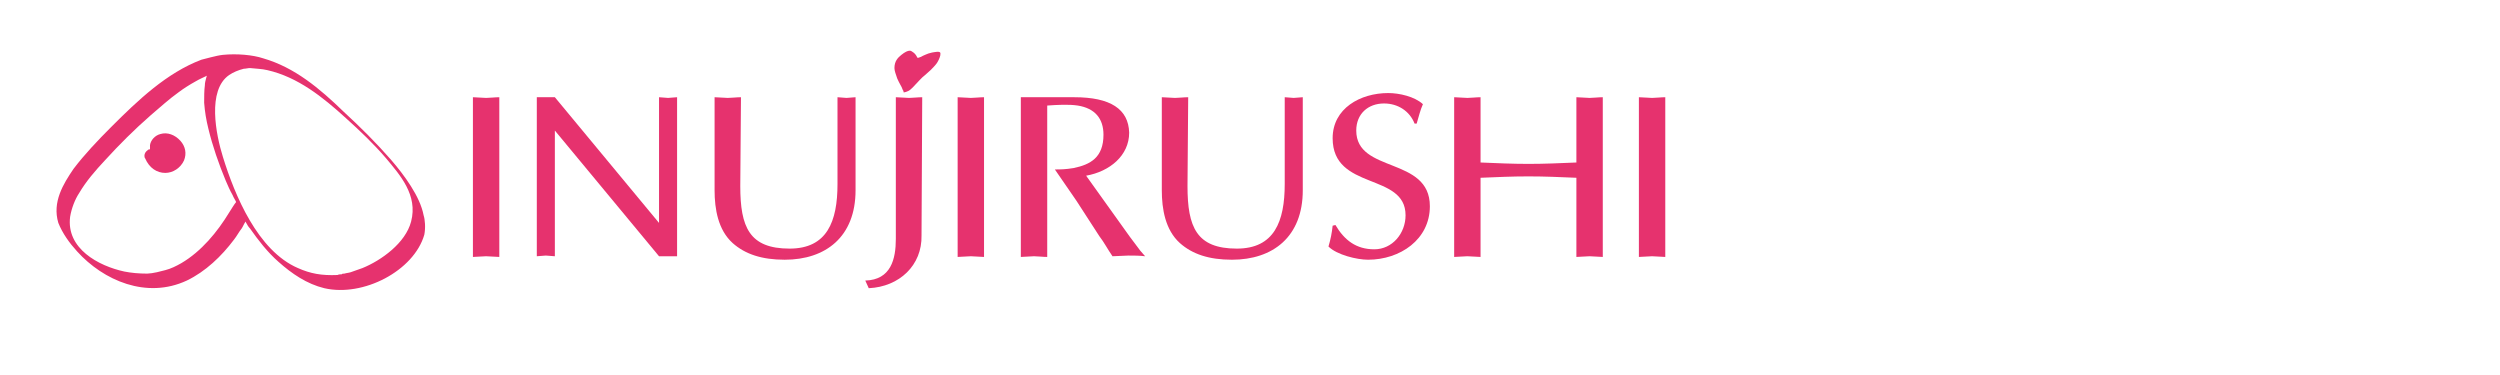 <?xml version="1.0" encoding="utf-8"?>
<!-- Generator: Adobe Illustrator 27.8.1, SVG Export Plug-In . SVG Version: 6.00 Build 0)  -->
<svg version="1.1" id="uuid-d975bef2-b2be-4ab8-99e0-8763e1a0e361"
	 xmlns="http://www.w3.org/2000/svg" xmlns:xlink="http://www.w3.org/1999/xlink" x="0px" y="0px" viewBox="0 0 360 54"
	 style="enable-background:new 0 0 360 54;" xml:space="preserve">
<style type="text/css">
	.st0{fill:#E6326E;}
</style>
<path class="st0" d="M26,20.3c-0.8-0.9-1.9-1.3-2.9-1c-0.8,0.2-1.4,0.9-1.5,1.6c0,0.1,0,0.2,0,0.3c0,0.1,0,0.2,0,0.3
	c-0.1,0-0.2,0-0.3,0.1c-0.3,0.2-0.5,0.5-0.5,0.8c0,0.1,0,0.3,0.1,0.4c0.6,1.4,1.7,2.1,2.9,2.1c1.1,0,2.2-0.7,2.7-1.8
	C26.9,22.1,26.7,21.1,26,20.3L26,20.3L26,20.3z"/>
<path class="st0" d="M61,31c-0.5-2.7-2.8-5.8-4.7-8c-2.1-2.4-4.4-4.7-6.8-6.9c-3.5-3.4-7.1-6.4-11.6-7.7c-1.5-0.5-3.8-0.7-5.8-0.5
	c-1,0.1-2.6,0.6-3.1,0.7c-5,1.9-9.1,5.8-13,9.7c-1.9,1.9-3.8,3.9-5.4,6c-1.5,2.2-3.1,4.8-2.2,7.8C9,33.6,10,35,11.1,36.2
	c3.8,4.2,10,6.9,15.8,4.2c2.7-1.3,5-3.5,6.8-5.9c0.4-0.5,0.7-1.1,1.1-1.6c0.2-0.3,0.3-0.6,0.5-0.9c0-0.1,0.1-0.1,0.1,0
	c0.2,0.4,0.4,0.7,0.6,0.9c1.2,1.7,2.5,3.4,4.1,4.8c1.9,1.7,4.1,3.2,6.6,3.8c5.6,1.3,12.9-2.5,14.4-7.7C61.3,32.8,61.2,31.6,61,31
	L61,31L61,31z M33,30.6c-1.7,2.8-4,5.6-6.9,7.3c-0.7,0.4-1.5,0.8-2.3,1c-0.4,0.1-0.8,0.2-1.2,0.3c-0.4,0.1-1.1,0.2-1.4,0.2
	c-1.2,0-2.3-0.1-3.3-0.3c-3.7-0.8-8.4-3.3-7.8-7.9c0.2-1.2,0.7-2.5,1.3-3.4c1-1.7,2.3-3.2,3.7-4.7c2.1-2.3,4.2-4.4,6.6-6.5
	c1.3-1.1,2.6-2.3,4-3.3c0.8-0.6,1.6-1.1,2.5-1.6c0.5-0.3,1.2-0.6,1.6-0.8c0,0-0.1,0.2-0.1,0.3c-0.1,0.4-0.2,0.7-0.2,1.1
	c-0.1,0.7-0.1,1.7-0.1,2.5c0.1,1.3,0.3,2.5,0.6,3.7c0.6,2.5,1.5,5.1,2.5,7.5c0.3,0.7,0.6,1.4,1,2.1c0.1,0.3,0.5,0.9,0.5,1
	C33.8,29.3,33.2,30.3,33,30.6L33,30.6L33,30.6z M59.2,31.9c-0.8,3.1-4.3,5.6-7,6.7c-0.6,0.2-1.1,0.4-1.7,0.6
	c-0.3,0.1-0.6,0.1-0.9,0.2c-0.2,0-0.3,0-0.4,0.1c-0.2,0-0.4,0-0.6,0.1c-2.3,0.1-3.9-0.2-5.7-1c-5.8-2.5-9.1-10.5-10.8-16
	c-1-3.2-2.3-9.6,0.9-11.8c0.6-0.4,1.3-0.7,2.1-0.9c0.3,0,0.6-0.1,0.9-0.1c0.8,0.1,1.7,0.1,2.5,0.3c4.4,1,8,3.9,11.3,6.9
	c2,1.8,4,3.7,5.8,5.8C57.6,25.2,60.2,28.1,59.2,31.9L59.2,31.9L59.2,31.9z"/>
<path class="st0" d="M68.1,14c0.5,0,1.4,0.1,1.9,0.1c0.5,0,1.3-0.1,1.9-0.1v23c-0.5,0-1.4-0.1-1.9-0.1c-0.5,0-1.4,0.1-1.9,0.1V14z"
	/>
<path class="st0" d="M97.5,36.9h-2.6c-0.4-0.5-15-18.1-15-18.1v18.1c-0.3,0-1-0.1-1.3-0.1c-0.3,0-1,0.1-1.3,0.1V14h2.6l15,18.1V14
	c0.3,0,1,0.1,1.3,0.1c0.3,0,1-0.1,1.3-0.1V36.9L97.5,36.9L97.5,36.9z"/>
<path class="st0" d="M106.6,26.8c0,5.9,1.3,9,7.1,9c5.4,0,6.9-3.9,6.9-9.3V14c0.3,0,1,0.1,1.3,0.1c0.3,0,1-0.1,1.3-0.1v13.4
	c0,6.7-4.3,10-10.2,10c-3.3,0-5.7-0.8-7.5-2.4c-2.1-1.9-2.6-4.9-2.6-7.6V14c0.5,0,1.4,0.1,1.9,0.1c0.5,0,1.3-0.1,1.9-0.1L106.6,26.8
	L106.6,26.8L106.6,26.8z"/>
<path class="st0" d="M132.7,33.9c0.1,4.3-3.2,7.4-7.6,7.6l-0.5-1.1c3.7-0.1,4.4-3.1,4.4-6V14c0.5,0,1.4,0.1,1.9,0.1
	c0.5,0,1.3-0.1,1.9-0.1L132.7,33.9L132.7,33.9z"/>
<path class="st0" d="M137.9,14c0.5,0,1.4,0.1,1.9,0.1c0.5,0,1.3-0.1,1.9-0.1v23c-0.5,0-1.4-0.1-1.9-0.1c-0.5,0-1.4,0.1-1.9,0.1V14z"
	/>
<path class="st0" d="M171,26.8c0,5.9,1.3,9,7.1,9c5.4,0,6.9-3.9,6.9-9.3V14c0.3,0,1,0.1,1.3,0.1c0.3,0,1-0.1,1.3-0.1v13.4
	c0,6.7-4.3,10-10.2,10c-3.3,0-5.7-0.8-7.5-2.4c-2.1-1.9-2.6-4.9-2.6-7.6V14c0.5,0,1.4,0.1,1.9,0.1c0.5,0,1.3-0.1,1.9-0.1L171,26.8
	L171,26.8L171,26.8z"/>
<path class="st0" d="M192.3,32.4c1.3,2.2,3,3.5,5.6,3.5s4.5-2.3,4.5-4.9c0-6.2-10.5-3.5-10.5-11.1c0-4.3,4-6.5,8-6.5
	c1.6,0,3.8,0.5,5,1.6c-0.4,0.9-0.6,1.8-0.9,2.8h-0.3c-0.7-1.8-2.4-2.9-4.4-2.9c-2.3,0-4,1.5-4,3.9c0,6.2,10.6,3.7,10.6,10.9
	c0,4.8-4.3,7.7-8.9,7.7c-1.6,0-4.5-0.7-5.7-1.9c0.3-1,0.5-2,0.6-3L192.3,32.4L192.3,32.4L192.3,32.4z"/>
<path class="st0" d="M227,14c0.5,0,1.4,0.1,1.9,0.1c0.5,0,1.3-0.1,1.9-0.1v23c-0.5,0-1.4-0.1-1.9-0.1c-0.5,0-1.4,0.1-1.9,0.1V25.6
	c-2.4-0.1-4.5-0.2-6.9-0.2s-4.5,0.1-6.9,0.2v11.4c-0.5,0-1.4-0.1-1.9-0.1c-0.5,0-1.4,0.1-1.9,0.1V14c0.5,0,1.4,0.1,1.9,0.1
	c0.5,0,1.3-0.1,1.9-0.1v9.4c2.4,0.1,4.6,0.2,6.9,0.2s4.5-0.1,6.9-0.2V14z"/>
<path class="st0" d="M236,14c0.5,0,1.4,0.1,1.9,0.1c0.5,0,1.3-0.1,1.9-0.1v23c-0.5,0-1.4-0.1-1.9-0.1c-0.5,0-1.4,0.1-1.9,0.1V14z"/>
<path class="st0" d="M155,28.9l3.3,5.1c0.7,0.9,1.2,1.9,1.9,2.9c0.6,0,1.7-0.1,2.3-0.1s1.7,0,2.4,0.1l-0.7-0.8l-1.5-2l-6.3-8.8
	c3.4-0.6,6.2-2.9,6.2-6.2c-0.1-3.4-2.7-5.1-7.9-5.1H147v23c0.5,0,1.4-0.1,1.9-0.1c0.5,0,1.3,0.1,1.9,0.1V15.2c1.4-0.1,3.1-0.2,4.4,0
	c2.5,0.4,3.7,1.9,3.7,4.2c0,3.3-1.9,4.3-4.3,4.8c-1.2,0.2-1.9,0.2-2.7,0.2L155,28.9L155,28.9L155,28.9z"/>
<path class="st0" d="M133.7,7.7c0.3-0.1,0.8-0.2,0.9-0.2s0.5-0.1,0.7,0c0.2,0.1,0.1,0.3,0.1,0.5c-0.1,0.4-0.3,0.8-0.5,1.1
	c-0.2,0.3-0.7,0.8-0.9,1c-0.2,0.2-0.8,0.7-0.9,0.8c-0.2,0.1-1.2,1.2-1.3,1.3c-0.1,0.1-0.6,0.7-1,0.9c-0.2,0.1-0.5,0.2-0.6,0.2
	c-0.1,0-0.1,0-0.1-0.2c-0.1-0.1-0.2-0.4-0.2-0.4c0-0.1-0.4-0.7-0.7-1.4c-0.2-0.6-0.4-1.1-0.4-1.5c0-1,0.5-1.5,1-1.9
	c0.5-0.4,0.9-0.6,1.2-0.6c0.3,0,0.5,0.3,0.6,0.3c0.2,0.2,0.3,0.3,0.5,0.7c0.1,0.1,0.4-0.1,0.5-0.1C132.9,8,133.7,7.7,133.7,7.7
	L133.7,7.7z"/>
</svg>
